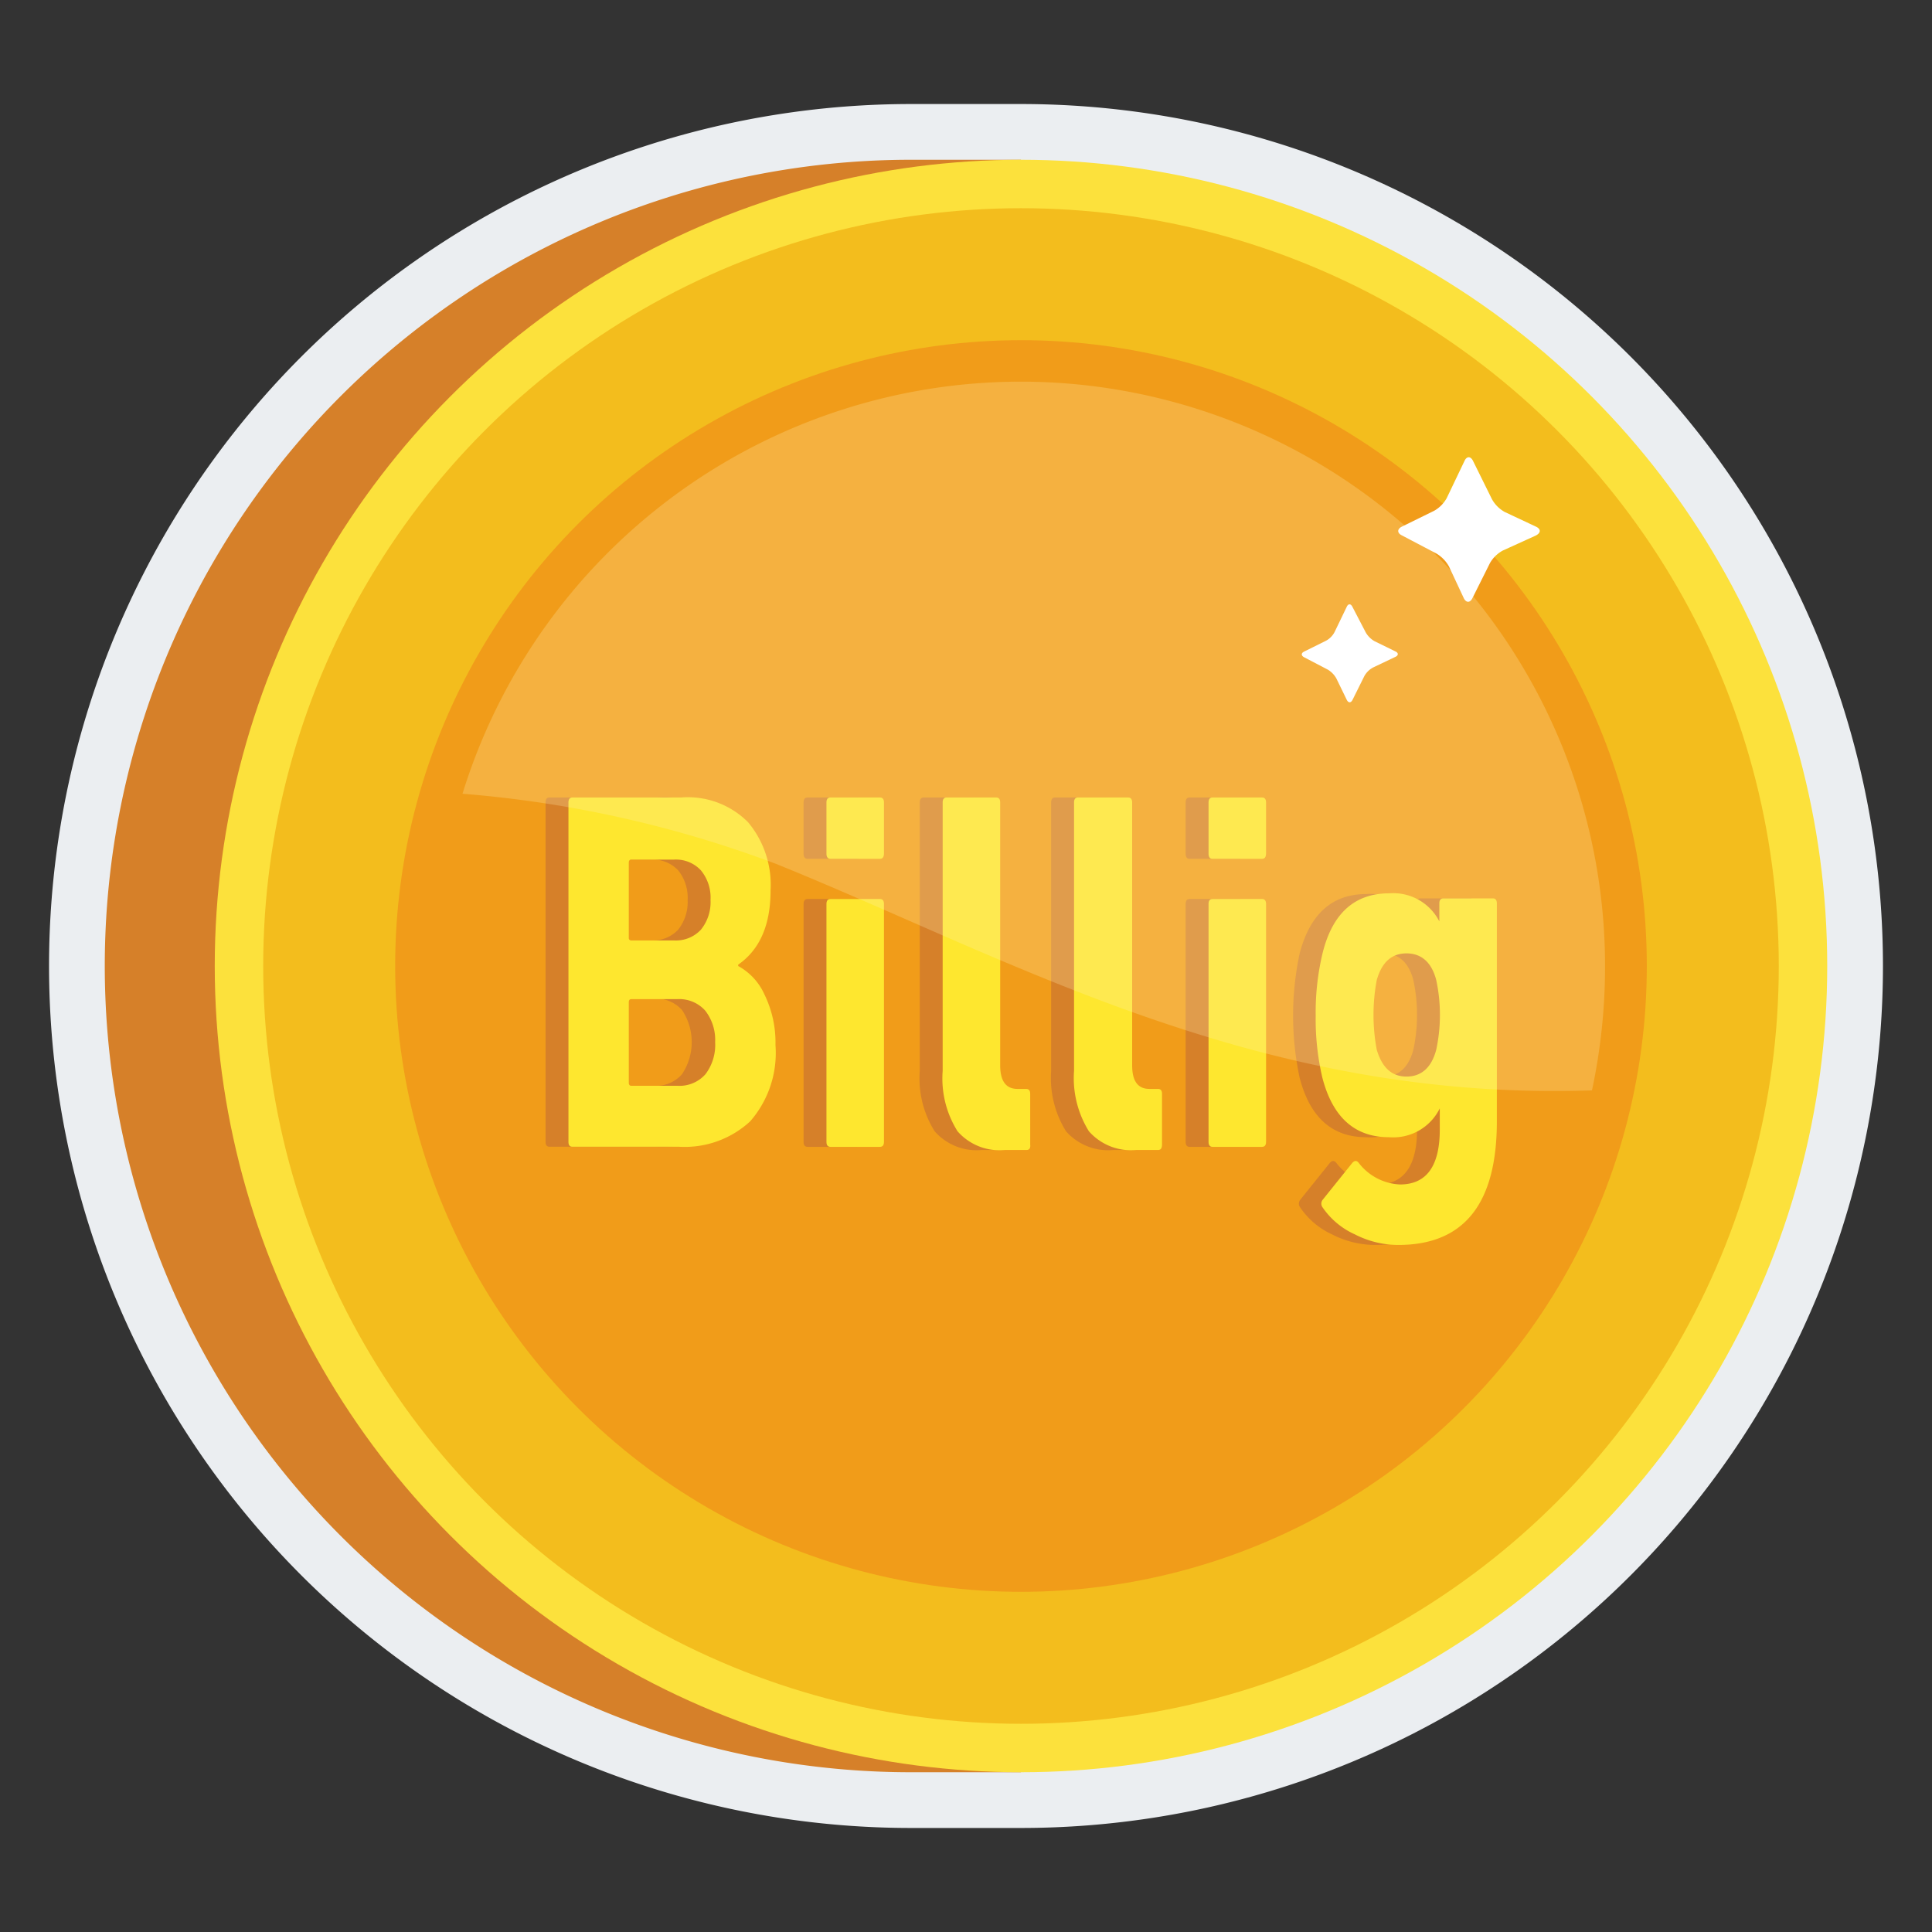 <?xml version="1.0" encoding="UTF-8"?> <svg xmlns="http://www.w3.org/2000/svg" viewBox="0 0 130 130"><rect x="0" y="0" width="130" height="130" fill="#333333" stroke="none"/><defs><style>.cls-1{fill:none;}.cls-2{fill:#ebeef1;}.cls-3{fill:#d68029;}.cls-4{fill:#fce13c;}.cls-5{fill:#f3bd1d;}.cls-6{fill:#f19c19;}.cls-7{fill:#fee72f;}.cls-8{opacity:0.25;}.cls-9{fill:#fff0b3;}.cls-10{fill:#fff;}</style></defs><g id="Layer_2" data-name="Layer 2"><g id="Layer_1-2" data-name="Layer 1"><rect class="cls-1" width="130" height="130"></rect><path class="cls-2" d="M61.3,123A58,58,0,0,1,61.3,7h7.4A58,58,0,0,1,68.7,123Z"></path><path class="cls-3" d="M115.55,65A54.26,54.26,0,0,0,68.7,11.26v-.51H61.3a54.25,54.25,0,0,0,0,108.5h7.4v-.51A54.26,54.26,0,0,0,115.55,65Z"></path><circle class="cls-4" cx="68.7" cy="65" r="54.25"></circle><circle class="cls-5" cx="68.7" cy="65" r="50.99"></circle><circle class="cls-6" cx="68.7" cy="65" r="42.11"></circle><path class="cls-3" d="M36.71,76.83V54c0-.23.09-.34.28-.34h7.32a5.75,5.75,0,0,1,4.5,1.67,6.62,6.62,0,0,1,1.5,4.58q0,3.49-2.18,5V65a4.08,4.08,0,0,1,1.77,1.92,7.35,7.35,0,0,1,.74,3.4,7,7,0,0,1-1.7,5.13,6.49,6.49,0,0,1-4.82,1.71H37C36.8,77.17,36.71,77.06,36.71,76.83Zm4.23-13.55h2.87a2.34,2.34,0,0,0,1.82-.72,3,3,0,0,0,.64-2,2.94,2.94,0,0,0-.64-2,2.34,2.34,0,0,0-1.82-.72H40.94c-.11,0-.17.07-.17.2v5.08C40.77,63.21,40.83,63.28,40.94,63.28Zm-.17,9.57c0,.14.06.21.17.21H44a2.31,2.31,0,0,0,1.89-.78,3.89,3.89,0,0,0,0-4.32A2.37,2.37,0,0,0,44,67.19h-3.1c-.11,0-.17.07-.17.2Z"></path><path class="cls-3" d="M57.66,57.79H54.35c-.19,0-.28-.12-.28-.35V54c0-.23.09-.34.28-.34h3.31c.19,0,.28.11.28.34v3.42C57.94,57.67,57.85,57.79,57.66,57.79Zm0,19.38H54.35c-.19,0-.28-.11-.28-.34v-16c0-.23.09-.34.28-.34h3.31c.19,0,.28.11.28.34v16C57.94,77.06,57.85,77.17,57.66,77.17Z"></path><path class="cls-3" d="M67.53,77.38H66.07a3.75,3.75,0,0,1-3.18-1.26,6.68,6.68,0,0,1-1-4.06V54c0-.23.09-.34.28-.34h3.32c.18,0,.27.11.27.34V71.68c0,1.06.39,1.59,1.16,1.59h.58c.19,0,.28.11.28.34V77C67.81,77.27,67.72,77.38,67.53,77.38Z"></path><path class="cls-3" d="M76.38,77.38H74.91a3.77,3.77,0,0,1-3.18-1.26,6.76,6.76,0,0,1-1-4.06V54c0-.23.09-.34.27-.34h3.32c.18,0,.28.11.28.34V71.68c0,1.06.38,1.59,1.16,1.59h.58c.18,0,.27.11.27.34V77C76.65,77.27,76.56,77.38,76.38,77.38Z"></path><path class="cls-3" d="M83.37,57.79H80.05c-.18,0-.27-.12-.27-.35V54c0-.23.09-.34.27-.34h3.32c.19,0,.28.11.28.34v3.42C83.65,57.67,83.56,57.79,83.37,57.79Zm0,19.38H80.05c-.18,0-.27-.11-.27-.34v-16c0-.23.09-.34.27-.34h3.32c.19,0,.28.11.28.34v16C83.65,77.06,83.56,77.17,83.37,77.17Z"></path><path class="cls-3" d="M92.55,83.77a6.38,6.38,0,0,1-2.92-.71,5.22,5.22,0,0,1-2.14-1.81.42.42,0,0,1,0-.52l2-2.49q.22-.24.42,0a3.71,3.71,0,0,0,2.76,1.46c1.79,0,2.68-1.24,2.68-3.7V74.58h0a3.49,3.49,0,0,1-3.42,1.94q-3.44,0-4.48-4a20.08,20.08,0,0,1,0-8.36q1.05-4,4.48-4A3.48,3.48,0,0,1,95.31,62h0V60.79c0-.23.09-.34.28-.34h3.32c.18,0,.27.11.27.34V75.38Q99.21,83.77,92.55,83.77Zm.55-11.33c1,0,1.68-.6,2-1.8a11.17,11.17,0,0,0,0-4.7c-.31-1.19-1-1.79-2-1.79s-1.66.6-2,1.79a12.66,12.66,0,0,0,0,4.7C91.44,71.84,92.11,72.44,93.1,72.44Z"></path><path class="cls-7" d="M38.25,76.83V54c0-.23.09-.34.28-.34h7.32a5.71,5.71,0,0,1,4.49,1.67,6.57,6.57,0,0,1,1.51,4.58q0,3.49-2.18,5V65a4.08,4.08,0,0,1,1.77,1.92,7.35,7.35,0,0,1,.74,3.4,7,7,0,0,1-1.7,5.13,6.49,6.49,0,0,1-4.82,1.71H38.53C38.34,77.17,38.25,77.06,38.25,76.83Zm4.23-13.55h2.87a2.3,2.3,0,0,0,1.81-.72,2.94,2.94,0,0,0,.65-2,2.89,2.89,0,0,0-.65-2,2.3,2.3,0,0,0-1.81-.72H42.48c-.11,0-.17.07-.17.2v5.08C42.31,63.21,42.37,63.28,42.48,63.28Zm-.17,9.57c0,.14.06.21.17.21h3.09a2.33,2.33,0,0,0,1.9-.78,3.26,3.26,0,0,0,.65-2.16A3.19,3.19,0,0,0,47.45,68a2.34,2.34,0,0,0-1.88-.77H42.48c-.11,0-.17.07-.17.2Z"></path><path class="cls-7" d="M59.2,57.79H55.89c-.19,0-.28-.12-.28-.35V54c0-.23.09-.34.28-.34H59.2c.19,0,.28.11.28.34v3.42C59.48,57.67,59.39,57.79,59.2,57.79Zm0,19.38H55.89c-.19,0-.28-.11-.28-.34v-16c0-.23.09-.34.28-.34H59.2c.19,0,.28.11.28.34v16C59.48,77.06,59.39,77.17,59.2,77.17Z"></path><path class="cls-7" d="M69.07,77.38H67.61a3.75,3.75,0,0,1-3.18-1.26,6.68,6.68,0,0,1-1-4.06V54c0-.23.09-.34.28-.34h3.31c.19,0,.28.11.28.34V71.68c0,1.06.39,1.59,1.16,1.59h.58c.19,0,.28.11.28.34V77C69.35,77.27,69.26,77.38,69.07,77.38Z"></path><path class="cls-7" d="M77.92,77.38H76.45a3.77,3.77,0,0,1-3.18-1.26,6.76,6.76,0,0,1-1-4.06V54c0-.23.09-.34.27-.34H75.9c.18,0,.28.11.28.34V71.68c0,1.06.38,1.59,1.16,1.59h.58c.18,0,.27.11.27.34V77C78.19,77.27,78.1,77.38,77.92,77.38Z"></path><path class="cls-7" d="M84.91,57.79H81.59c-.18,0-.27-.12-.27-.35V54c0-.23.09-.34.27-.34h3.32c.19,0,.28.11.28.34v3.42C85.19,57.67,85.1,57.79,84.91,57.79Zm0,19.38H81.59c-.18,0-.27-.11-.27-.34v-16c0-.23.09-.34.27-.34h3.32c.19,0,.28.11.28.34v16C85.19,77.06,85.1,77.17,84.91,77.17Z"></path><path class="cls-7" d="M94.09,83.77a6.38,6.38,0,0,1-2.92-.71A5.22,5.22,0,0,1,89,81.25a.42.42,0,0,1,0-.52l2-2.49q.23-.24.42,0A3.71,3.71,0,0,0,94.2,79.7c1.79,0,2.68-1.24,2.68-3.7V74.58h0a3.49,3.49,0,0,1-3.42,1.94q-3.44,0-4.48-4a17.26,17.26,0,0,1-.45-4.18A17.09,17.09,0,0,1,89,64.11q1-4,4.48-4A3.48,3.48,0,0,1,96.85,62h0V60.79c0-.23.09-.34.28-.34h3.32c.18,0,.27.11.27.34V75.38Q100.75,83.77,94.09,83.77Zm.55-11.33c1,0,1.68-.6,2-1.8a11.17,11.17,0,0,0,0-4.7c-.31-1.19-1-1.79-2-1.79s-1.66.6-2,1.79a12.66,12.66,0,0,0,0,4.7C93,71.84,93.65,72.44,94.64,72.44Z"></path><g class="cls-8"><path class="cls-9" d="M68.7,25.68A39.34,39.34,0,0,0,31.12,53.41a77.25,77.25,0,0,1,21.1,4.72c15.76,6.37,32.29,16,54.9,15.24A39.82,39.82,0,0,0,108,65,39.32,39.32,0,0,0,68.7,25.68Z"></path></g><path class="cls-10" d="M92.48,43.14a1.61,1.61,0,0,1-.58-.58L91,40.83c-.11-.22-.28-.22-.38,0l-.82,1.7a1.39,1.39,0,0,1-.57.58l-1.47.73c-.22.1-.22.28,0,.39l1.59.83a1.61,1.61,0,0,1,.57.59l.7,1.44c.11.22.28.22.39,0l.8-1.61a1.47,1.47,0,0,1,.59-.57l1.49-.71c.22-.1.22-.27,0-.37Z"></path><path class="cls-10" d="M103.38,35.45l-2.13-1a2.22,2.22,0,0,1-.86-.86L99.11,31c-.16-.31-.41-.31-.56,0l-1.2,2.51a2.2,2.2,0,0,1-.85.86l-2.18,1.07c-.31.16-.32.42,0,.58l2.34,1.23a2.34,2.34,0,0,1,.84.87l1,2.14c.16.31.41.31.57,0l1.19-2.38a2.2,2.2,0,0,1,.87-.84l2.2-1C103.69,35.86,103.69,35.61,103.38,35.45Z"></path></g></g></svg> 